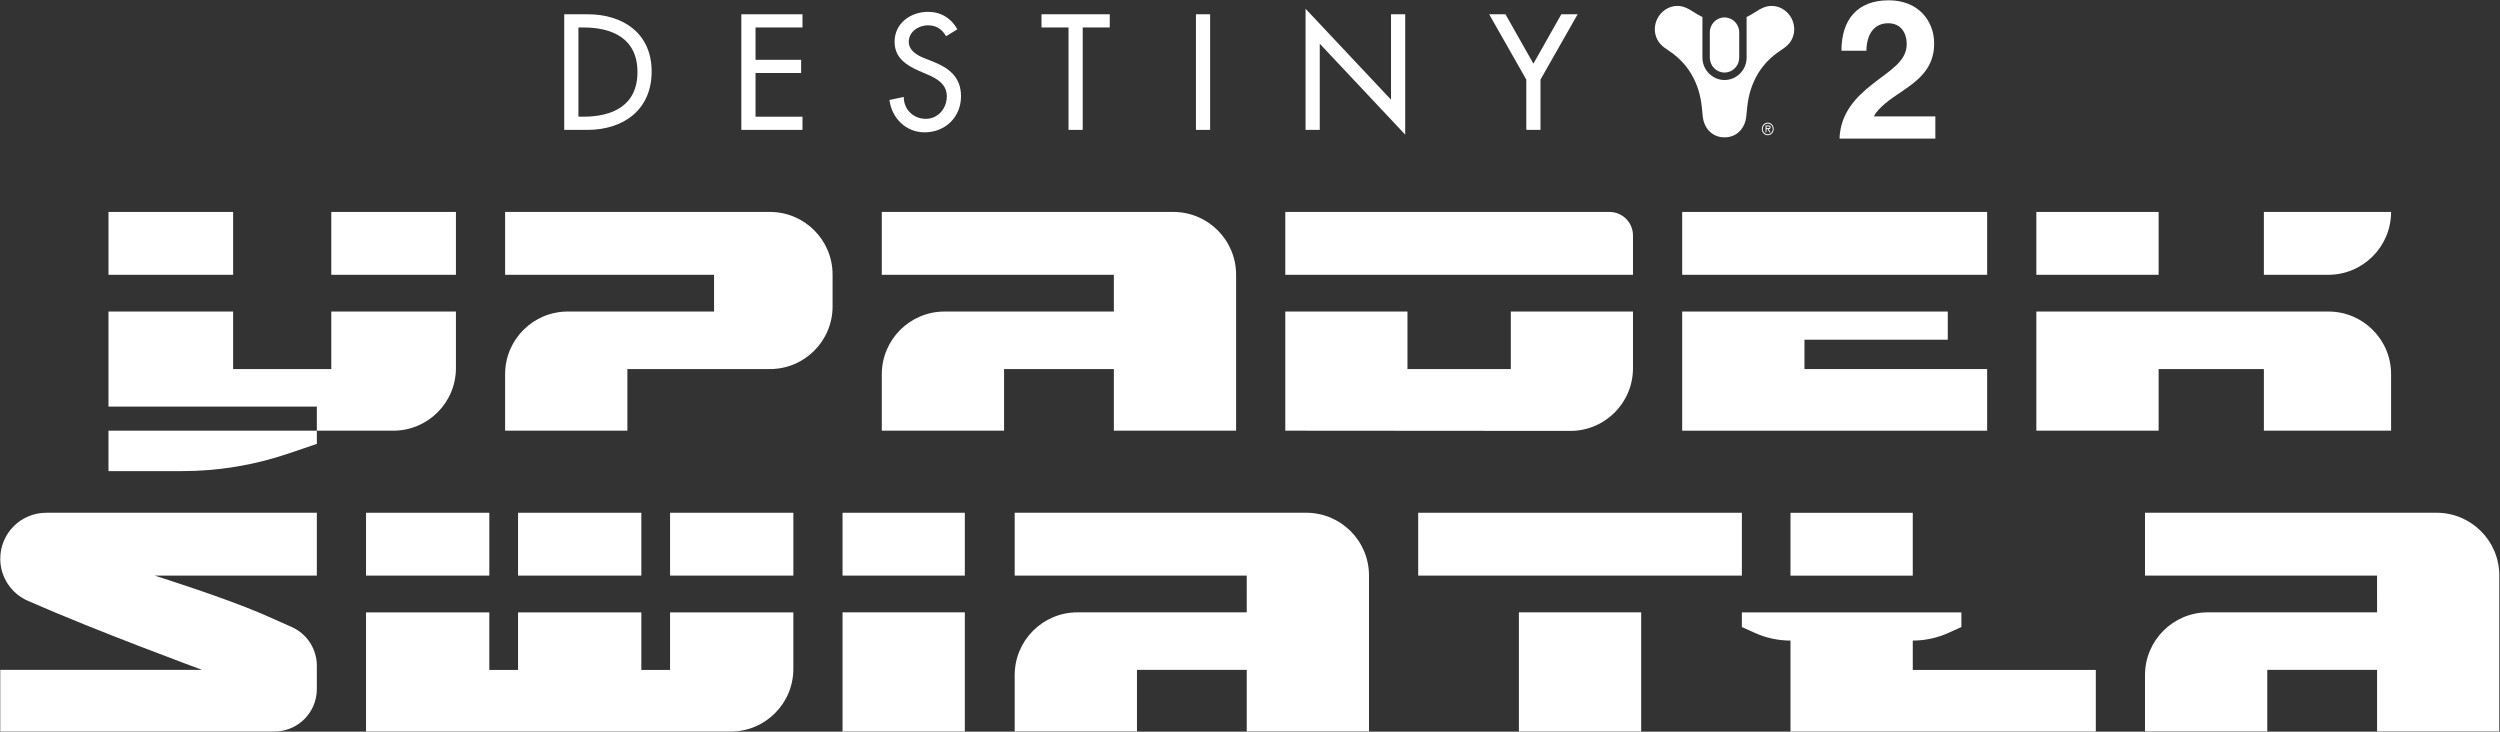 <svg width="2819" height="825" viewBox="0 0 2819 825" fill="none" xmlns="http://www.w3.org/2000/svg">
<rect x="0" y="0" width="2819" height="825" fill="#333333" stroke="none"/>
<path d="M636.23 16.1H662.79C702.12 16.1 734.8 37.19 734.8 80.59C734.8 123.99 702.79 146.46 662.28 146.46H636.23V16.1ZM652.23 131.59H657.85C690.54 131.59 718.8 119.14 718.8 81.28C718.8 43.42 690.54 30.97 657.85 30.97H652.23V131.59V131.59Z" fill="white"/>
<path d="M835.93 16.1H904.88V30.97H851.94V67.45H903.35V82.32H851.94V131.59H904.88V146.46H835.93V16.1Z" fill="white"/>
<path d="M1066.79 40.82C1062.02 32.69 1055.89 28.55 1046.19 28.55C1035.98 28.55 1024.74 35.64 1024.74 47.05C1024.74 57.25 1034.61 62.61 1042.62 65.72L1051.81 69.35C1070.03 76.61 1083.64 86.81 1083.64 108.6C1083.64 132.28 1065.59 149.23 1042.61 149.23C1021.84 149.23 1005.67 133.67 1002.94 112.75L1019.11 109.29C1018.94 123.64 1030.18 134.01 1043.97 134.01C1057.76 134.01 1067.63 122.25 1067.63 108.6C1067.63 94.95 1056.56 88.55 1045.5 83.88L1036.65 80.08C1022.01 73.68 1008.73 65.21 1008.73 47.06C1008.73 25.97 1027.12 13.35 1046.52 13.35C1060.82 13.35 1072.57 20.44 1079.55 33.06L1066.78 40.84L1066.79 40.82Z" fill="white"/>
<path d="M1220.86 146.45H1204.86V30.96H1174.39V16.09H1251.34V30.96H1220.87V146.45H1220.86Z" fill="white"/>
<path d="M1364.55 146.45H1348.55V16.09H1364.55V146.45Z" fill="white"/>
<path d="M1472.15 9.87L1568.51 112.39V16.09H1584.51V151.8L1488.15 49.28V146.44H1472.15V9.86V9.87Z" fill="white"/>
<path d="M1679.18 16.1H1697.57L1729.06 71.77L1760.55 16.1H1778.94L1737.06 89.75V146.46H1721.06V89.75L1679.18 16.1Z" fill="white"/>
<path d="M1944.57 81.8C1953.58 81.8 1960.91 74.49 1961.14 65.41V36.44C1961.12 27.18 1953.71 19.66 1944.57 19.66C1935.43 19.66 1928.01 27.18 1927.99 36.44V65.41C1928.24 74.49 1935.55 81.8 1944.57 81.8ZM1997.5 6.66C1987.22 6.66 1980.17 13.87 1971.39 18.22C1970.79 18.53 1970.14 18.81 1969.48 19.1V65.36C1969.24 79.13 1958.17 90.22 1944.57 90.22C1930.97 90.22 1919.64 78.88 1919.64 64.91V19.1C1918.99 18.81 1918.35 18.52 1917.74 18.22C1908.97 13.87 1901.92 6.66 1891.62 6.66C1874.15 6.66 1861.51 24.84 1867.47 41.56C1870.08 48.95 1875.36 52.97 1881.52 57C1888.95 61.84 1895.66 67.84 1901.19 74.84C1909.39 85.23 1914.86 97.64 1917.45 110.66C1918.69 116.84 1919.47 125.05 1919.98 130.8C1921.16 144.02 1930.18 154.87 1944.58 154.87C1958.98 154.87 1967.97 144.03 1969.16 130.8C1969.68 125.06 1970.44 116.85 1971.69 110.66C1974.3 97.65 1979.76 85.23 1987.95 74.84C1993.49 67.84 2000.2 61.85 2007.63 57C2013.8 52.97 2019.07 48.95 2021.69 41.56C2027.63 24.84 2015.01 6.66 1997.52 6.66H1997.5Z" fill="white"/>
<path d="M2076.43 57.21C2076.43 22.42 2094 0.34 2129.79 0.34C2162.52 0.34 2180.97 22.86 2180.97 49.19C2180.97 77.97 2161.63 91.57 2143.19 104.06C2131.55 111.64 2117.93 121.46 2112.88 131.28H2182.29V156.26H2074.23C2075.32 127.04 2093.34 109.19 2110.47 95.59C2129.36 80.42 2150 69.72 2150 50.08C2150 35.81 2142.53 26.22 2129.13 26.22C2113.98 26.22 2104.97 37.38 2104.53 57.22H2076.42" fill="white"/>
<path d="M1986.65 145.39C1986.65 141.45 1989.6 138.28 1993.33 138.28C1997.06 138.28 2000.01 141.44 2000.01 145.39C2000.01 149.34 1997.07 152.5 1993.33 152.5C1989.59 152.5 1986.65 149.34 1986.65 145.39ZM1998.99 145.39C1998.99 142.03 1996.38 139.38 1993.33 139.38C1990.28 139.38 1987.68 142.03 1987.68 145.39C1987.68 148.75 1990.29 151.41 1993.33 151.41C1996.37 151.41 1998.99 148.75 1998.99 145.39ZM1996.5 149.23H1995.27L1993.08 145.64H1991.85V149.23H1990.83V141.45H1994.01C1995.31 141.45 1996.59 141.83 1996.59 143.51C1996.59 145.04 1995.58 145.6 1994.29 145.64L1996.49 149.23H1996.5ZM1993.08 144.54C1993.98 144.54 1995.57 144.72 1995.57 143.49C1995.57 142.69 1994.59 142.54 1993.81 142.54H1991.86V144.54H1993.09H1993.08Z" fill="white"/>
<path d="M2552.74 309.86H2625.32C2664.46 309.86 2696.19 278.13 2696.19 238.99H2552.74V309.86Z" fill="white"/>
<path d="M2434.06 238.99H2296.18V309.86H2434.06V238.99Z" fill="white"/>
<path d="M2296.18 485.65H2434.06V416.15H2552.75V485.65H2696.2V421.93C2696.2 382.92 2664.58 351.29 2625.56 351.29H2296.18V485.64V485.65Z" fill="white"/>
<path d="M569.57 238.99V309.86H805.17V351.22L806.6 351.29H640.2C601.19 351.29 569.56 382.91 569.56 421.93V485.65H707.43V416.15H868.18C907.19 416.15 938.82 384.53 938.82 345.51V309.63C938.82 270.62 907.2 238.99 868.18 238.99H569.56H569.57Z" fill="white"/>
<path d="M1323.03 238.99H994.3V309.86H1255.97L1255.99 351.29H1065.1C1026 351.29 994.31 382.99 994.31 422.08V485.64H1132.19V416.14H1255.98V485.64H1393.83V309.77C1393.83 270.67 1362.13 238.98 1323.04 238.98L1323.03 238.99Z" fill="white"/>
<path d="M1770.66 485.89C1809.69 485.92 1841.35 454.29 1841.35 415.25V351.29H1703.59V416.14H1587.05V351.29H1449.29V485.64L1770.66 485.88V485.89Z" fill="white"/>
<path d="M1449.29 238.99H1814.85C1829.48 238.99 1841.35 250.86 1841.35 265.49V309.86H1449.29V238.99Z" fill="white"/>
<path d="M2240.71 238.99H1896.83V309.86H2240.71V238.99Z" fill="white"/>
<path d="M1896.83 485.65H2240.71V416.14H2034.7V383.06H2196.31V351.29H1896.83V485.65Z" fill="white"/>
<path d="M514.1 238.99H373.56V309.86H514.1V238.99Z" fill="white"/>
<path d="M262.87 238.99H122.33V309.86H262.87V238.99Z" fill="white"/>
<path d="M373.56 351.29V416.14H262.87V351.29H122.33V458.52H357.27V485.64H443.47C482.48 485.64 514.11 454.02 514.11 415V351.28H373.57L373.56 351.29Z" fill="white"/>
<path d="M1087.94 578.18H950.06V649.05H1087.94V578.18Z" fill="white"/>
<path d="M1087.94 690.49H950.06V824.84H1087.94V690.49Z" fill="white"/>
<path d="M2156.83 578.24H2018.96V649.11H2156.83V578.24Z" fill="white"/>
<path d="M0.3 629.99C0.3 650.54 12.45 669.13 31.26 677.42C108.38 711.41 227.86 755.34 227.86 755.34H0.29V824.84H309.47C335.86 824.84 357.26 803.44 357.26 777.05V750.66C357.26 731.76 346.12 714.63 328.84 706.97L294.95 691.94C251.22 673.36 181.11 651.15 174.45 649.06H357.27V578.19H52.11C23.5 578.19 0.31 601.38 0.31 629.99H0.3Z" fill="white"/>
<path d="M1472.89 578.18H1144.16V649.05H1405.82L1405.84 690.48H1214.95C1175.85 690.48 1144.16 722.18 1144.16 761.27V824.83H1282.04V755.33H1405.83V824.83H1543.68V648.96C1543.68 609.86 1511.98 578.17 1472.89 578.17V578.18Z" fill="white"/>
<path d="M2747.43 578.18H2418.7V649.05H2680.36L2680.38 690.48H2489.49C2450.39 690.48 2418.7 722.18 2418.7 761.27V824.83H2556.58V755.33H2680.37V824.83H2818.22V648.96C2818.22 609.86 2786.52 578.17 2747.43 578.17V578.18Z" fill="white"/>
<path d="M551.76 578.18H412.74V649.05H551.76V578.18Z" fill="white"/>
<path d="M723.18 578.18H584.16V649.05H723.18V578.18Z" fill="white"/>
<path d="M894.59 578.18H755.57V649.05H894.59V578.18Z" fill="white"/>
<path d="M755.57 755.4H723.17V690.55H584.15V755.4H551.75V690.55H412.73V824.9H823.94C862.95 824.9 894.58 793.28 894.58 754.26V690.54H755.56V755.39L755.57 755.4Z" fill="white"/>
<path d="M1850.59 690.49H1712.71V824.84H1850.59V690.49Z" fill="white"/>
<path d="M1964.14 578.18H1599.16V649.05H1964.14V578.18Z" fill="white"/>
<path d="M122.33 531.22H205.34C246.26 531.22 286.66 524.54 325.4 511.36L357.27 500.52V485.65H122.33V531.22Z" fill="white"/>
<path d="M2156.83 722.31C2170.71 722.31 2184.42 719.35 2197.07 713.64L2211.65 707.05V690.55H1964.14V707.05L1978.72 713.64C1991.36 719.36 2005.08 722.31 2018.96 722.31V824.9H2363.24V755.4H2156.84V722.32L2156.83 722.31Z" fill="white"/>
</svg>
